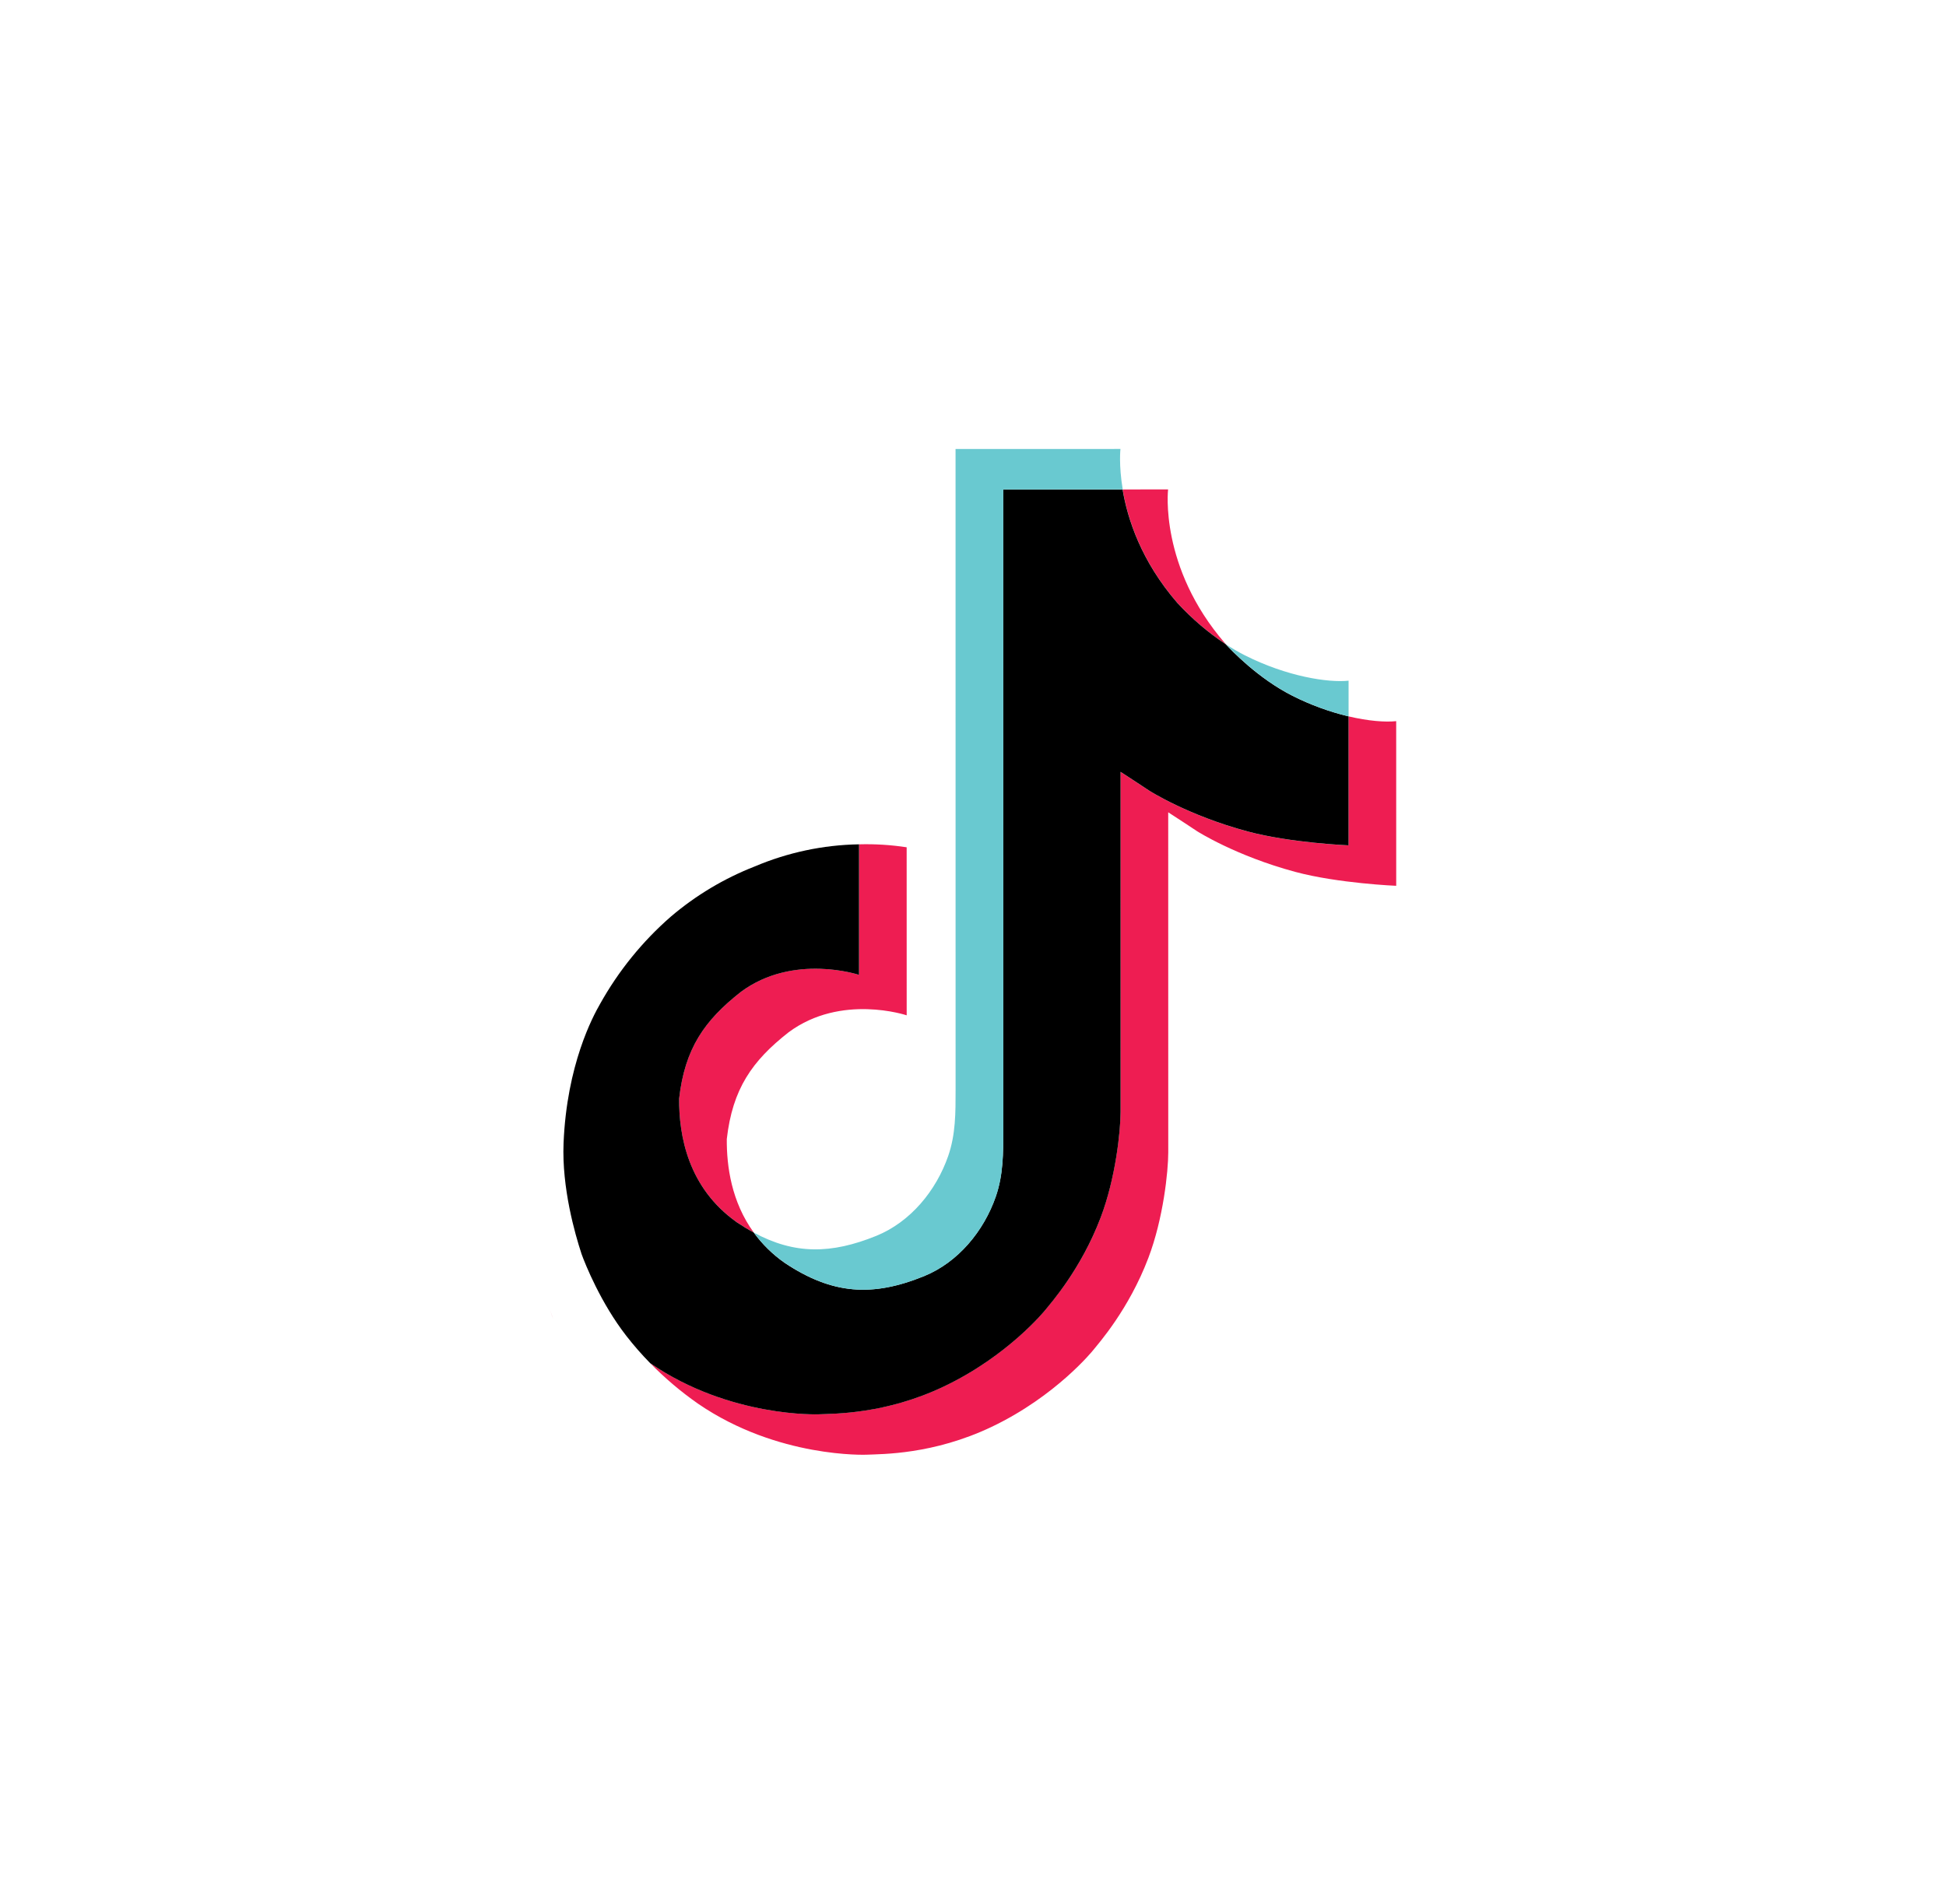 <svg width="92" height="90" viewBox="0 0 92 90" fill="none" xmlns="http://www.w3.org/2000/svg">
<rect width="92" height="90" fill="white"/>
<path d="M25.999 61.917L26.154 62.358C26.134 62.307 26.078 62.153 25.999 61.917ZM32.106 51.937C32.377 49.571 33.297 48.246 35.031 46.888C37.512 45.048 40.612 46.088 40.612 46.088L40.612 39.916C41.365 39.895 42.119 39.942 42.864 40.056L42.865 48C42.865 48 39.766 46.959 37.285 48.8C35.552 50.157 34.63 51.483 34.36 53.85C34.351 55.135 34.58 56.814 35.633 58.266C35.373 58.126 35.108 57.965 34.837 57.785C32.517 56.143 32.095 53.679 32.106 51.937ZM55.662 28.501C53.955 26.529 53.309 24.538 53.076 23.139L55.223 23.138C55.223 23.138 54.796 26.807 57.916 30.414L57.96 30.462C57.118 29.905 56.347 29.246 55.662 28.501V28.501ZM66.007 34.093L66.008 41.877C66.008 41.877 63.268 41.764 61.24 41.22C58.408 40.459 56.588 39.292 56.588 39.292C56.588 39.292 55.331 38.46 55.229 38.402L55.231 54.476C55.231 55.37 54.999 57.606 54.29 59.47C53.365 61.908 51.938 63.509 51.675 63.837C51.675 63.837 49.939 66 46.876 67.458C44.116 68.772 41.691 68.739 40.967 68.772C40.967 68.772 36.776 68.948 33.006 66.364C32.19 65.795 31.429 65.15 30.732 64.437L30.751 64.452C34.523 67.035 38.712 66.86 38.712 66.86C39.438 66.827 41.862 66.86 44.622 65.545C47.682 64.088 49.42 61.924 49.42 61.924C49.68 61.597 51.114 59.996 52.035 57.556C52.742 55.693 52.976 53.457 52.976 52.562L52.974 36.491C53.076 36.55 54.333 37.382 54.333 37.382C54.333 37.382 56.154 38.55 58.985 39.309C61.014 39.853 63.753 39.966 63.753 39.966L63.753 33.867C64.69 34.088 65.489 34.148 66.007 34.093V34.093Z" fill="#EE1D52"/>
<path d="M63.754 33.867L63.754 39.964C63.754 39.964 61.015 39.851 58.986 39.307C56.154 38.547 54.334 37.38 54.334 37.38C54.334 37.38 53.077 36.548 52.976 36.489L52.977 52.564C52.977 53.459 52.745 55.695 52.036 57.558C51.111 59.998 49.684 61.599 49.422 61.926C49.422 61.926 47.685 64.09 44.623 65.547C41.863 66.862 39.439 66.829 38.713 66.862C38.713 66.862 34.524 67.037 30.752 64.454L30.733 64.439C30.335 64.033 29.96 63.603 29.61 63.154C28.407 61.606 27.669 59.776 27.483 59.254C27.483 59.252 27.483 59.25 27.483 59.248C27.185 58.34 26.558 56.161 26.643 54.051C26.794 50.328 28.037 48.042 28.365 47.469C29.235 45.908 30.366 44.511 31.708 43.34C32.892 42.33 34.235 41.527 35.681 40.962C37.244 40.3 38.917 39.944 40.612 39.916L40.612 46.088C40.612 46.088 37.512 45.052 35.032 46.888C33.298 48.246 32.378 49.571 32.107 51.937C32.096 53.679 32.518 56.143 34.836 57.786C35.107 57.967 35.372 58.127 35.632 58.267C36.037 58.822 36.53 59.306 37.091 59.699C39.355 61.21 41.252 61.315 43.678 60.333C45.296 59.677 46.514 58.198 47.078 56.559C47.433 55.536 47.428 54.506 47.428 53.441L47.425 23.139L53.071 23.139C53.305 24.538 53.951 26.529 55.658 28.501C56.343 29.246 57.114 29.905 57.955 30.462C58.203 30.733 59.474 32.073 61.105 32.896C61.948 33.321 62.837 33.647 63.754 33.867V33.867Z" fill="black"/>
<path d="M53.079 23.138L47.432 23.139L47.435 53.441C47.435 54.507 47.435 55.534 47.085 56.56C46.515 58.198 45.302 59.677 43.686 60.333C41.259 61.319 39.362 61.21 37.098 59.699C36.536 59.308 36.042 58.826 35.636 58.272C37.564 59.311 39.29 59.293 41.428 58.426C43.044 57.769 44.258 56.29 44.827 54.651C45.182 53.628 45.177 52.598 45.177 51.534L45.175 21.226L52.971 21.225C52.971 21.225 52.884 21.978 53.079 23.138ZM63.756 32.18L63.756 33.867C62.841 33.646 61.954 33.321 61.112 32.896C59.481 32.073 58.211 30.733 57.962 30.462C58.251 30.654 58.55 30.828 58.858 30.983C60.841 31.984 62.794 32.282 63.756 32.18V32.18Z" fill="#69C9D0"/>
</svg>
